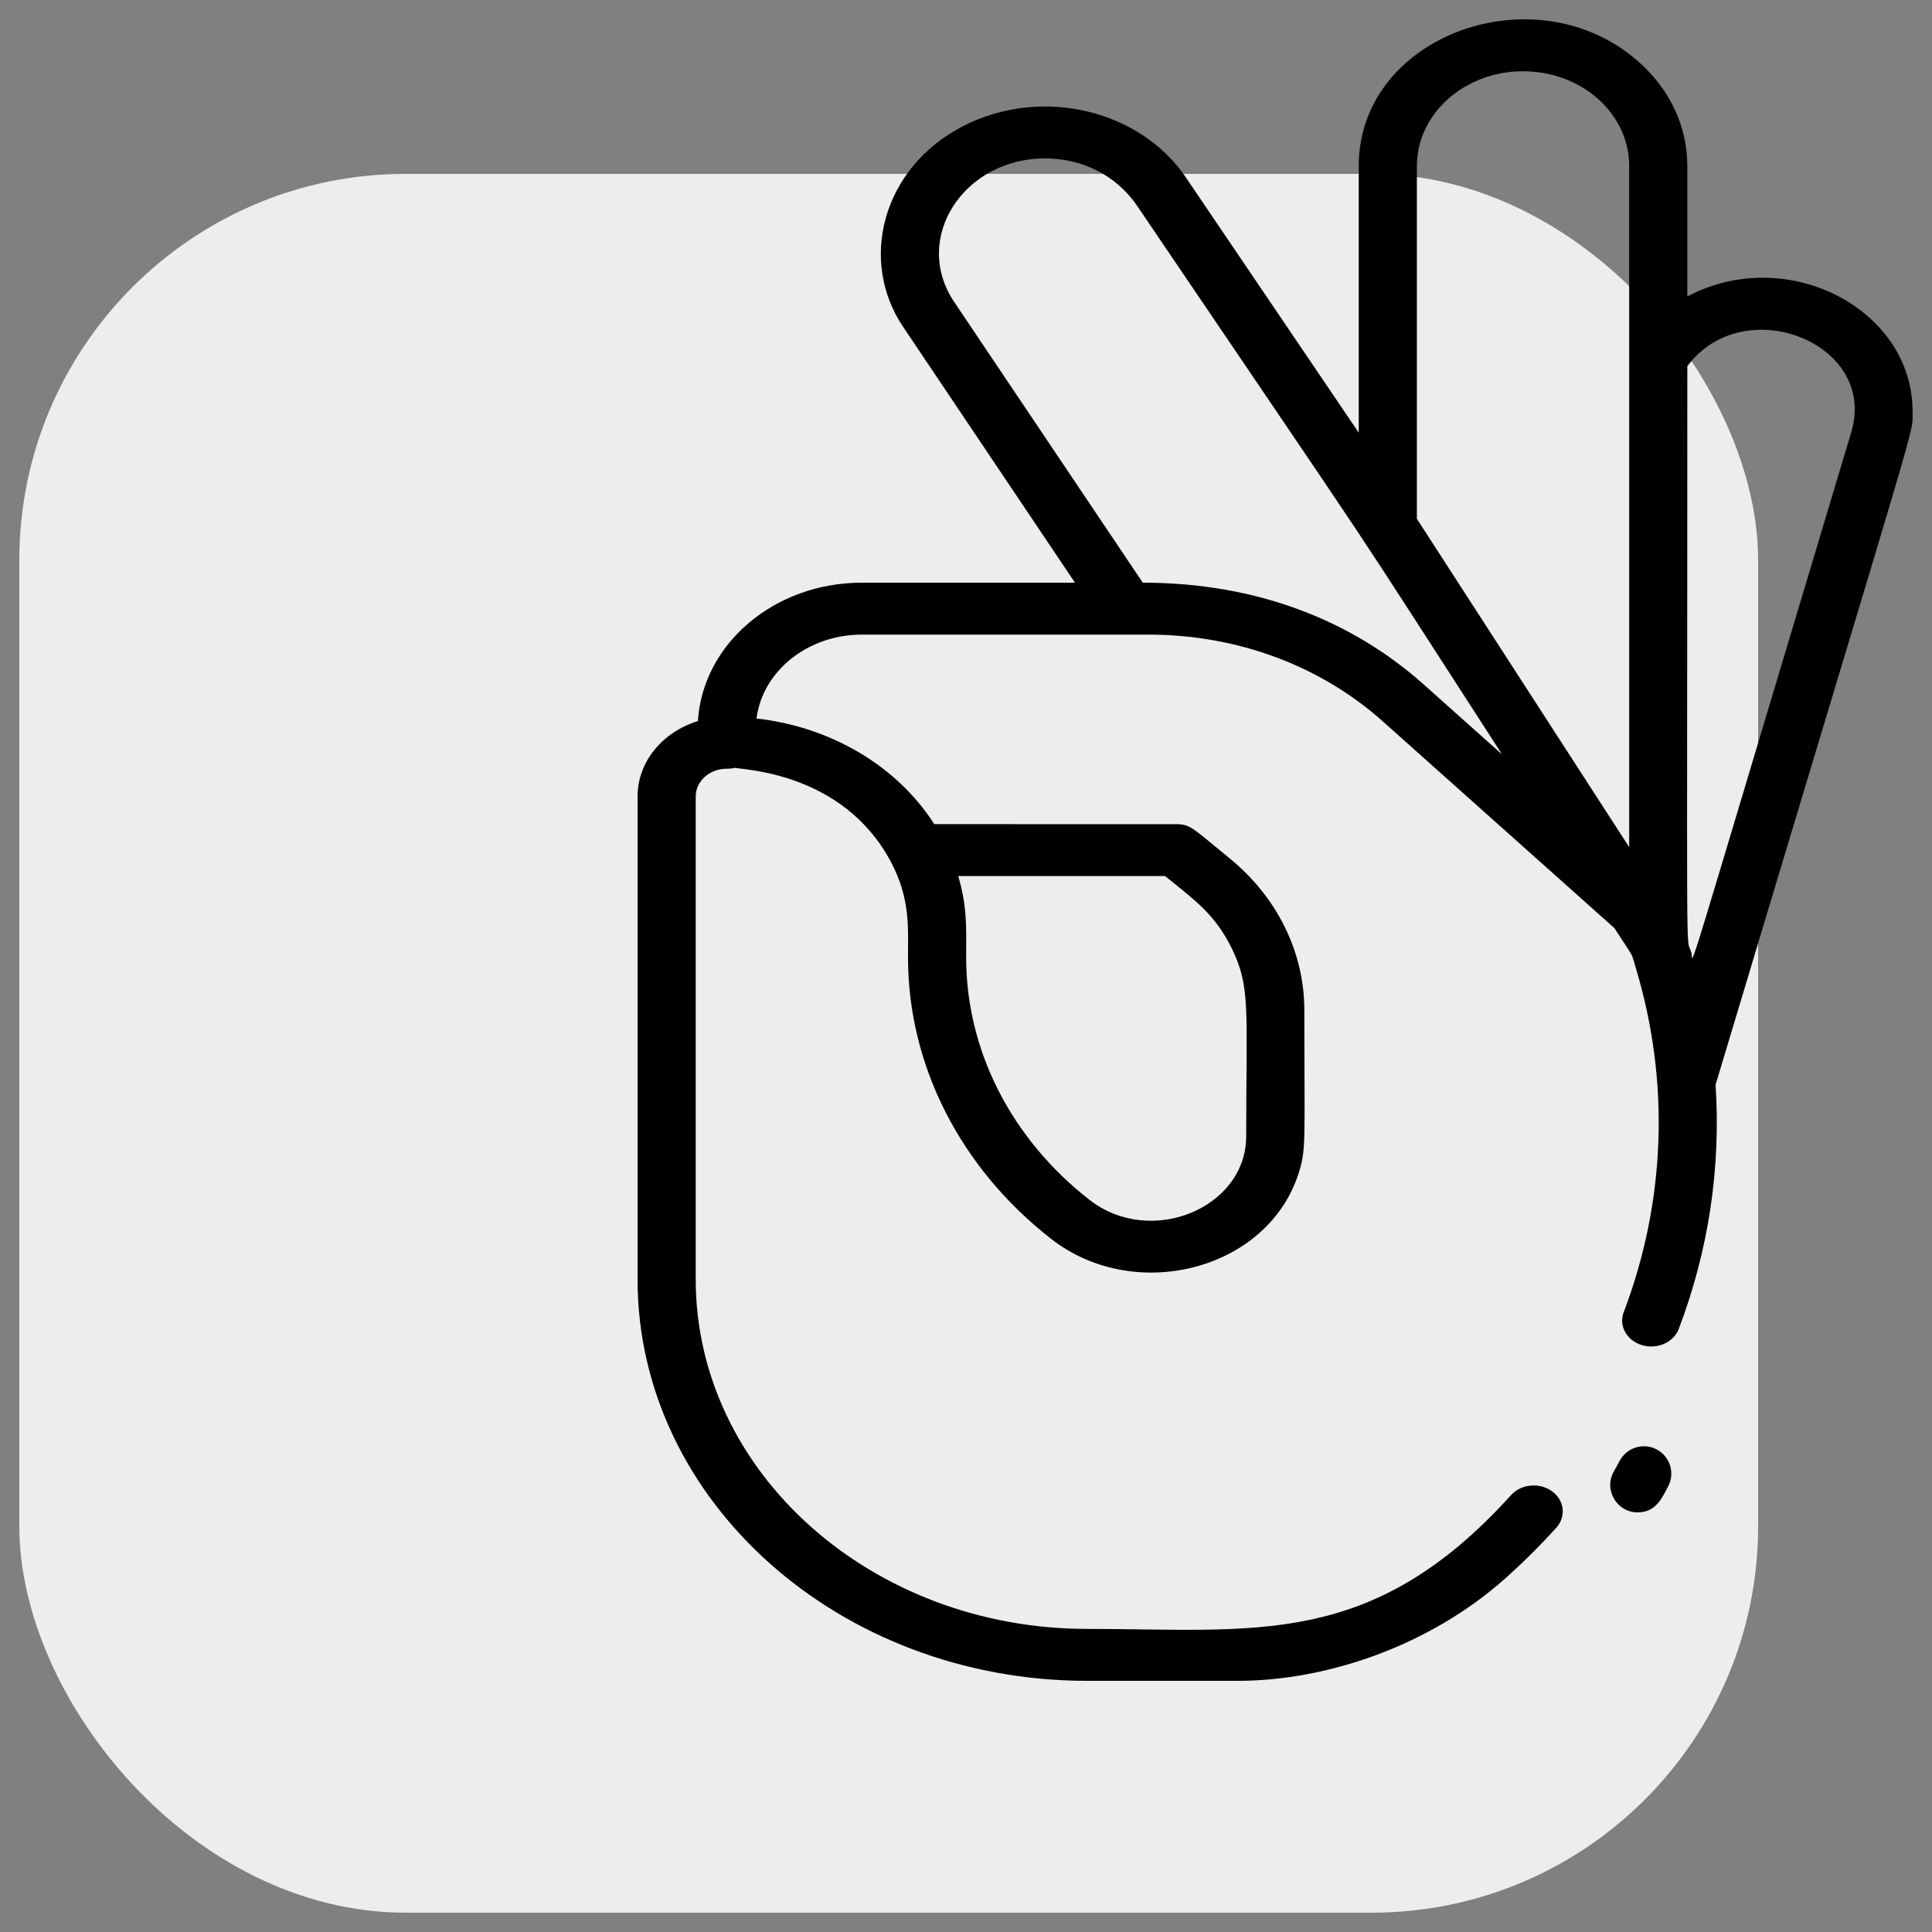 <?xml version="1.0" encoding="UTF-8"?> <svg xmlns="http://www.w3.org/2000/svg" width="100" height="100" viewBox="0 0 100 100" fill="none"><rect x="0" y="0" width="100" height="100" fill="#808080" stroke="none"/> <rect x="1" y="9" width="90" height="90" rx="20" fill="#EDEDED"></rect> <path d="M98.993 21.28C98.993 16.01 92.522 12.61 87.336 15.342V8.593C87.336 6.566 86.452 4.659 84.845 3.223C79.532 -1.514 70.328 1.806 70.328 8.593V22.395L61.456 9.297C59.137 5.728 53.964 4.41 49.846 6.53C45.653 8.691 44.435 13.495 46.748 16.921L55.64 30.159H44.614C40.06 30.159 36.37 33.34 36.123 37.323C34.309 37.878 33 39.417 33 41.224V66.217C33 77.677 43.443 87 56.279 87H64.057C68.701 87 74.014 85.174 77.913 81.697C78.842 80.868 79.73 79.985 80.554 79.075C81.076 78.497 80.975 77.651 80.328 77.185C79.681 76.719 78.734 76.809 78.212 77.386C70.99 85.373 64.945 84.312 56.279 84.312C45.103 84.312 36.01 76.195 36.01 66.217V41.224C36.01 40.433 36.73 39.789 37.615 39.789C37.753 39.789 37.873 39.784 38.049 39.742C38.367 39.848 43.593 39.919 46.095 44.576C47.123 46.512 46.998 47.955 46.998 49.554C46.998 55.136 49.697 60.445 54.402 64.121C58.714 67.492 65.534 65.767 67.187 60.818C67.623 59.507 67.514 59.26 67.512 52.267C67.507 49.265 66.093 46.416 63.622 44.408C61.797 42.923 61.643 42.671 60.923 42.658C60.799 42.656 59.249 42.657 48.359 42.657C46.361 39.547 42.888 37.606 39.157 37.19C39.47 34.733 41.808 32.847 44.614 32.847H59.436C64.019 32.847 68.329 34.441 71.57 37.335L83.564 48.042C84.647 49.717 84.407 49.245 84.644 50.017C86.487 56.069 86.179 62.301 84.043 67.919C83.775 68.622 84.197 69.385 84.984 69.623C85.771 69.862 86.626 69.486 86.893 68.783C88.416 64.777 89.082 60.5 88.798 56.146C99.628 20.071 98.993 22.573 98.993 21.28ZM63.741 49.057C64.749 51.096 64.501 52.233 64.503 58.809C64.503 62.531 59.559 64.581 56.385 62.099C52.332 58.932 50.008 54.36 50.008 49.554C50.008 47.99 50.073 46.954 49.597 45.344H60.304C61.793 46.556 62.867 47.292 63.741 49.057ZM78.832 3.688C81.847 3.688 84.326 5.862 84.326 8.593V43.847C81.006 38.715 80.796 38.388 80.807 38.406C80.789 38.378 81.149 38.934 73.338 26.855V8.593C73.338 5.888 75.802 3.688 78.832 3.688ZM59.15 30.159L49.336 15.549C47.225 12.267 49.915 8.199 54.093 8.199C55.938 8.199 57.738 9.006 58.872 10.676C72.872 31.346 68.669 25.009 77.746 39.048L73.698 35.434C69.969 32.105 65.032 30.159 59.15 30.159ZM95.82 22.373C86.719 52.69 87.683 49.754 87.548 49.309C87.245 48.322 87.336 51.909 87.336 18.956C90.235 15.038 97.209 17.734 95.82 22.373Z" fill="black"></path> <path d="M85.754 75.024C85.062 74.656 84.203 74.919 83.836 75.611C83.737 75.796 83.636 75.981 83.532 76.162C82.993 77.111 83.686 78.281 84.764 78.281C85.71 78.281 86.022 77.539 86.34 76.942C86.708 76.251 86.445 75.392 85.754 75.024Z" fill="black"></path> </svg> 